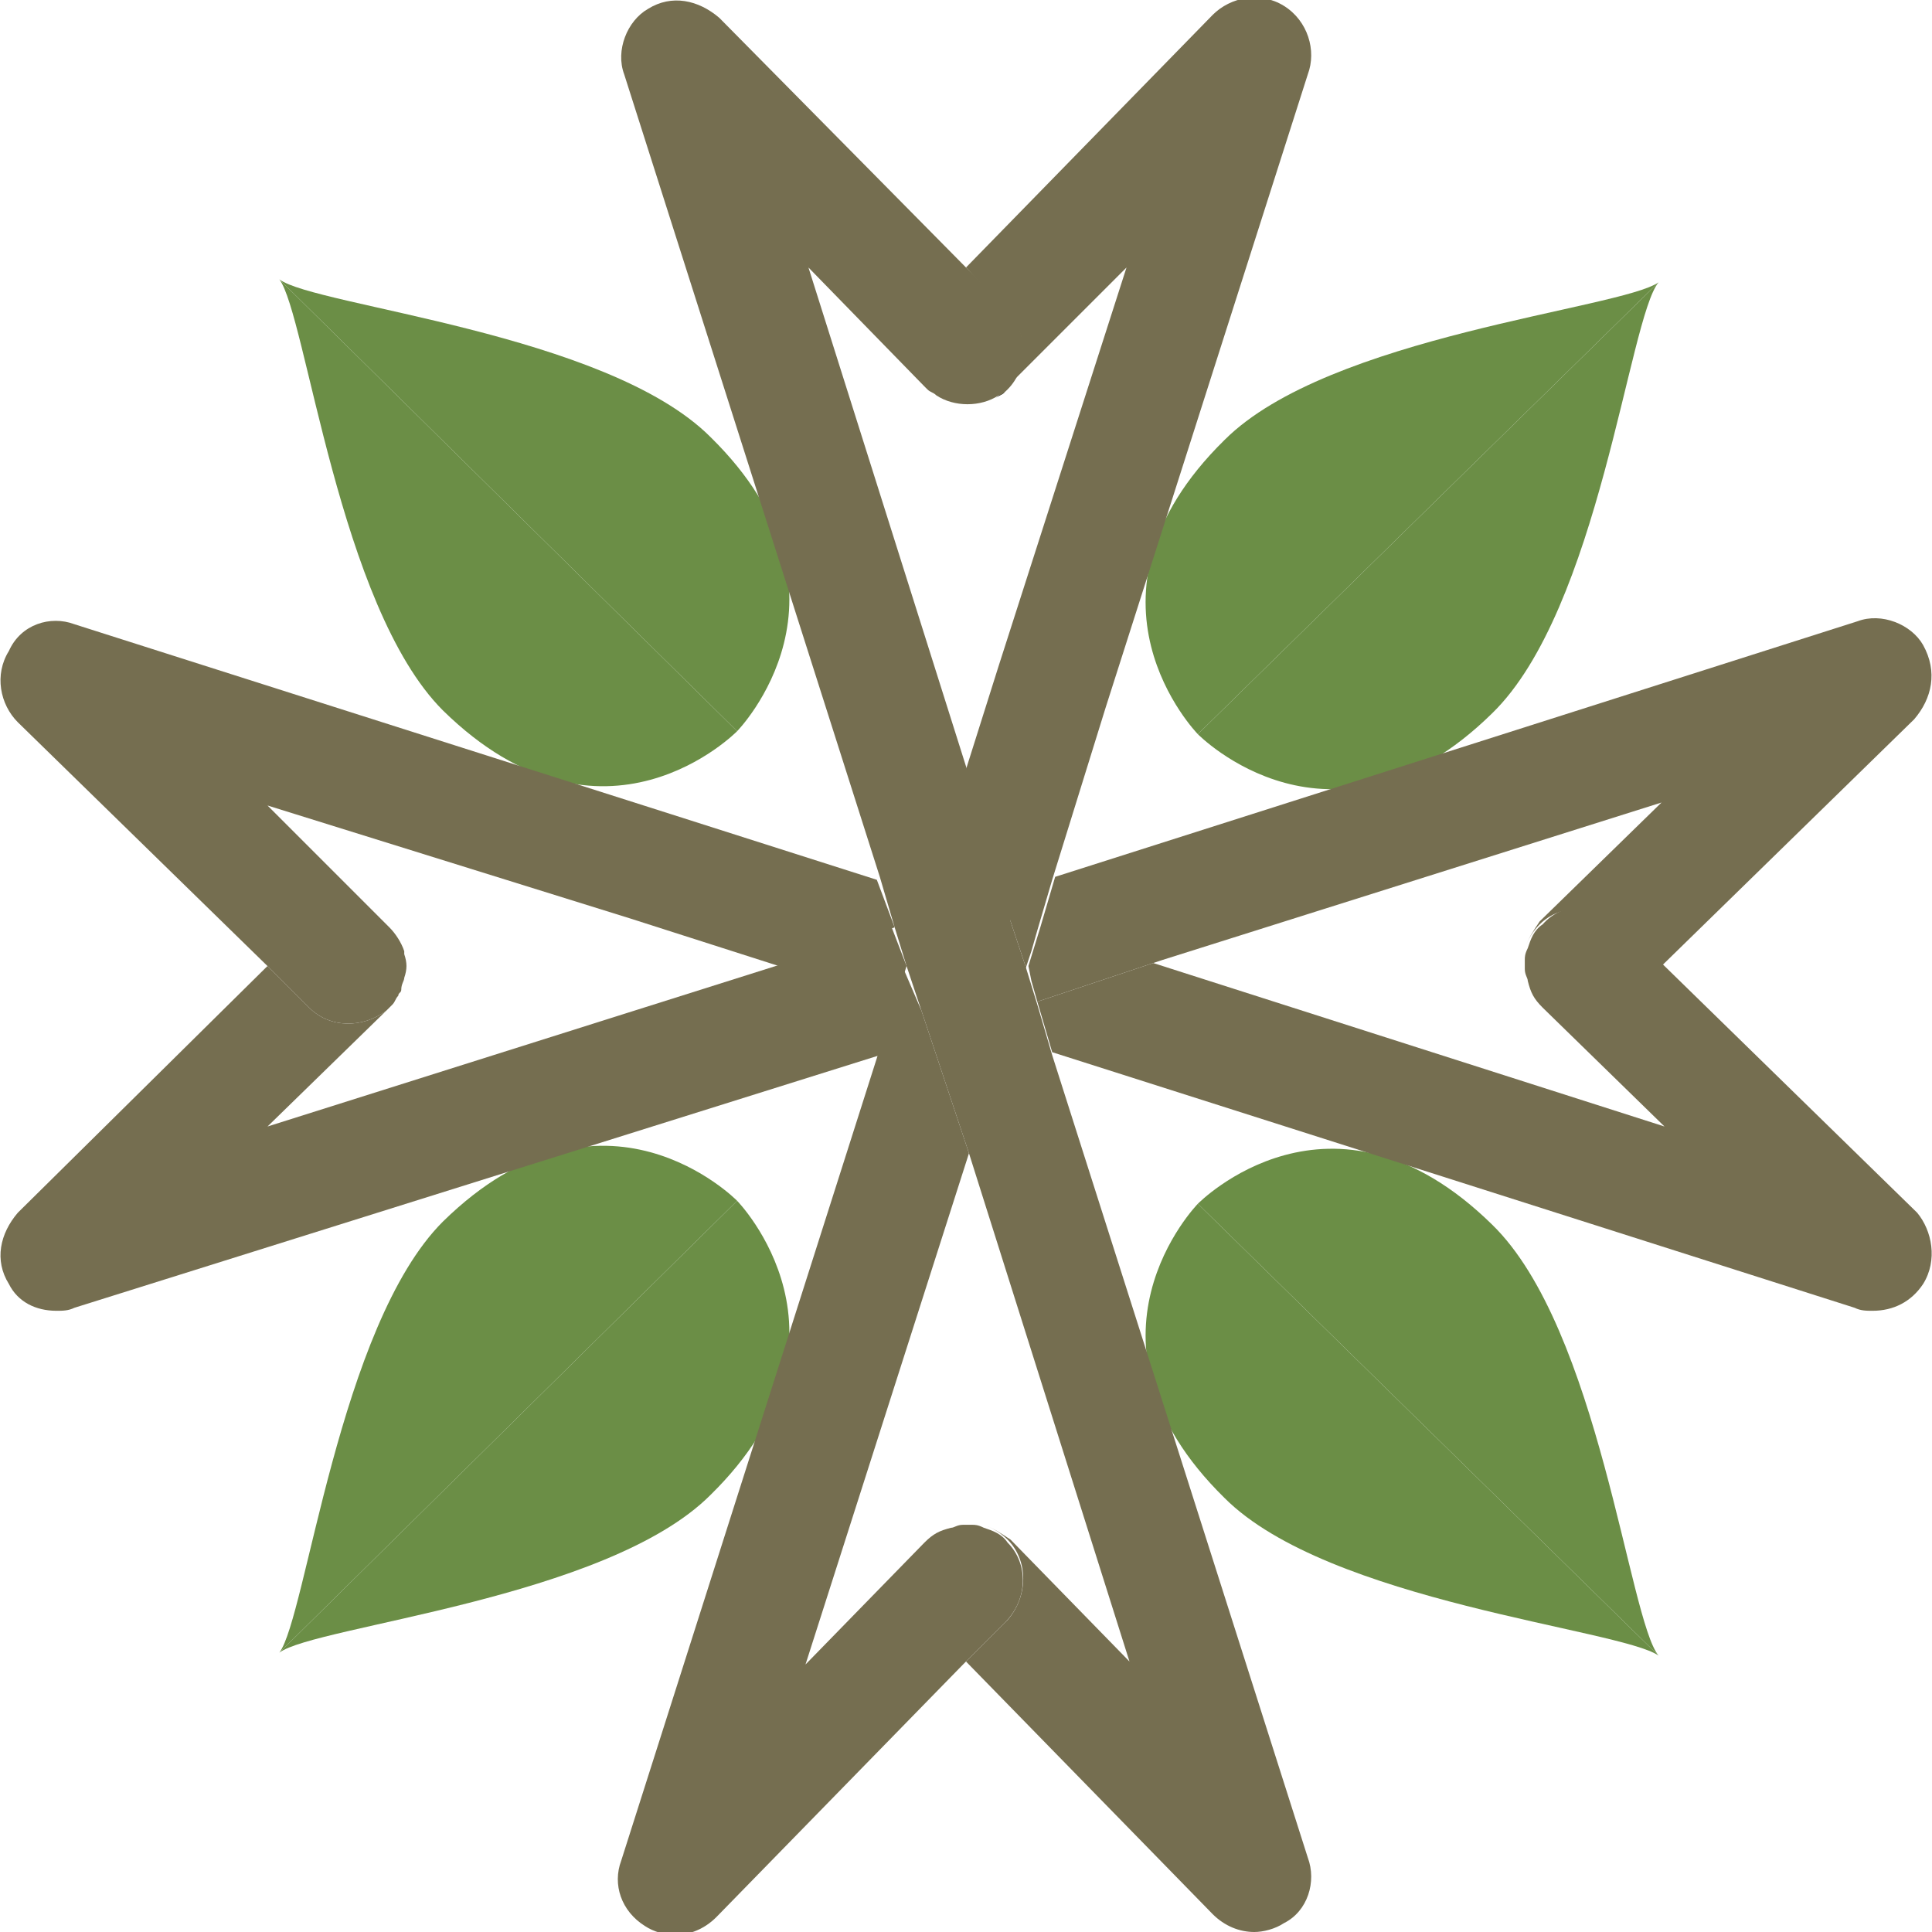<?xml version="1.0" encoding="utf-8"?>
<!-- Generator: Adobe Illustrator 19.0.0, SVG Export Plug-In . SVG Version: 6.00 Build 0)  -->
<svg version="1.1" id="Layer_1" xmlns="http://www.w3.org/2000/svg" xmlns:xlink="http://www.w3.org/1999/xlink" x="0px" y="0px"
	 viewBox="0 0 65 65" enable-background="new 0 0 65 65" xml:space="preserve">
<g>
	<g id="XMLID_78_">
		<g id="XMLID_120_">
			<path id="XMLID_122_" fill="#6B8E46" d="M55.8,55.7L40.3,40.5c0,0,4.5-4.6,9.9,0.7C53.8,44.7,54.8,54.5,55.8,55.7z"/>
			<path id="XMLID_121_" fill="#6B8E46" d="M55.8,55.7L40.3,40.5c0,0-4.5,4.6,0.9,9.9C44.7,53.9,54.5,54.8,55.8,55.7z"/>
		</g>
		<g id="XMLID_117_">
			<path id="XMLID_119_" fill="#6B8E46" d="M55.8,9.5L40.3,24.7c0,0,4.5,4.6,9.9-0.7C53.8,20.5,54.8,10.7,55.8,9.5z"/>
			<path id="XMLID_118_" fill="#6B8E46" d="M55.8,9.5L40.3,24.7c0,0-4.5-4.6,0.9-9.9C44.7,11.3,54.5,10.4,55.8,9.5z"/>
		</g>
		<g id="XMLID_93_">
			<path id="XMLID_112_" fill="#6B8E46" d="M9.4,9.4l15.4,15.2c0,0-4.5,4.6-9.9-0.7C11.4,20.4,10.3,10.6,9.4,9.4z"/>
			<path id="XMLID_111_" fill="#6B8E46" d="M9.4,9.4l15.4,15.2c0,0,4.5-4.6-0.9-9.9C20.4,11.2,10.6,10.3,9.4,9.4z"/>
		</g>
		<g id="XMLID_89_">
			<path id="XMLID_92_" fill="#6B8E46" d="M9.4,55.6l15.4-15.2c0,0-4.5-4.6-9.9,0.7C11.4,44.6,10.3,54.4,9.4,55.6z"/>
			<path id="XMLID_91_" fill="#6B8E46" d="M9.4,55.6l15.4-15.2c0,0,4.5,4.6-0.9,9.9C20.4,53.8,10.6,54.7,9.4,55.6z"/>
		</g>
		<path id="XMLID_88_" fill="#756E50" d="M33.8,54.6l-1.4,1.4l-8.3,8.5c-0.4,0.4-0.9,0.6-1.4,0.6c-0.3,0-0.7-0.1-1-0.3
			c-0.8-0.5-1.1-1.4-0.8-2.2l8.6-27l0.5-1.7l0.4-1.3L31,34l0.3,0.9l1.3,3.9L27.1,56l4-4.1c0.3-0.3,0.5-0.4,0.9-0.5
			c0.1,0,0.2-0.1,0.4-0.1c0.1,0,0.2,0,0.3,0c0.1,0,0.2,0,0.4,0.1c0.3,0.1,0.6,0.2,0.8,0.5C34.6,52.6,34.6,53.8,33.8,54.6z"/>
		<path id="XMLID_87_" fill="#231F20" d="M33.5,13.4c0.1-0.1,0.2-0.1,0.3-0.2C33.7,13.2,33.6,13.3,33.5,13.4z"/>
		<path id="XMLID_85_" fill="#756E50" d="M44,2.5l-6.8,21.3l-1.8,5.8l-0.5,1.7l-0.2,0.7l-0.2,0.6l0-0.1L34,31l-0.3-0.9l-1.3-3.9
			l1.2-3.8L37.9,9l-4.1,4.1c0,0,0,0,0,0c0.8-0.7,0.8-2,0-2.7L32.5,9l8.3-8.5c0.6-0.6,1.6-0.8,2.4-0.3S44.3,1.7,44,2.5z"/>
		<path id="XMLID_84_" fill="#756E50" d="M64.4,24.2l-8.5,8.3l-1.4-1.4c-0.8-0.7-2-0.7-2.7,0c-0.2,0.2-0.4,0.5-0.5,0.8
			c0.1-0.3,0.3-0.6,0.5-0.9l4.1-4l-16.8,5.3l-0.3,0.1l-3.9,1.3L34.7,33l-0.1-0.5l0.4-1.3l0.5-1.7l27-8.6c0.8-0.3,1.8,0.1,2.2,0.8
			C65.2,22.6,65,23.5,64.4,24.2z"/>
		<path id="XMLID_83_" fill="#756E50" d="M30.5,32.5l-0.4,1.3l-0.5,1.7L2.5,44c-0.2,0.1-0.4,0.1-0.6,0.1c-0.7,0-1.3-0.3-1.6-0.9
			c-0.5-0.8-0.3-1.7,0.3-2.4L9,32.5l1.4,1.4c0.7,0.7,1.8,0.7,2.6,0.1l-4,3.9l17.1-5.4l3.9-1.3L30.5,32.5z"/>
		<path id="XMLID_82_" fill="#756E50" d="M30.1,31.2l-3.9,1.3l-5-1.6L9,27.1l4,4l0.1,0.1c0.2,0.2,0.4,0.5,0.5,0.8c0,0,0,0.1,0,0.1
			c0.1,0.3,0.1,0.5,0,0.8c0,0.1-0.1,0.2-0.1,0.4c0,0.1-0.1,0.1-0.1,0.2c-0.1,0.1-0.1,0.2-0.2,0.3c0,0,0,0,0,0c0,0-0.1,0.1-0.1,0.1
			c0,0,0,0,0,0L13,34c-0.8,0.6-1.9,0.6-2.6-0.1l-1.3-1.3c0,0,0,0,0,0l-8.5-8.3c-0.6-0.6-0.8-1.6-0.3-2.4C0.7,21,1.7,20.7,2.5,21
			l20.1,6.4l6.9,2.2L30.1,31.2z"/>
		<path id="XMLID_81_" fill="#547C39" d="M13.3,33.7c0,0-0.1,0.1-0.1,0.1c0,0,0,0,0,0C13.2,33.8,13.2,33.8,13.3,33.7z"/>
		<path id="XMLID_80_" fill="#756E50" d="M64.7,43.2c-0.4,0.6-1,0.9-1.7,0.9c-0.2,0-0.4,0-0.6-0.1l-27-8.6l-0.5-1.7l3.9-1.3L56,37.9
			l-4.1-4c-0.3-0.3-0.4-0.5-0.5-0.9c0-0.1-0.1-0.2-0.1-0.4c0-0.1,0-0.2,0-0.3c0-0.1,0-0.2,0.1-0.4c0.1-0.3,0.2-0.6,0.5-0.8
			c0.7-0.8,2-0.8,2.7,0l1.4,1.4l8.5,8.3C65,41.4,65.2,42.4,64.7,43.2z"/>
		<path id="XMLID_79_" fill="#756E50" d="M43.2,64.7c-0.3,0.2-0.7,0.3-1,0.3c-0.5,0-1-0.2-1.4-0.6l-8.3-8.5l1.4-1.4
			c0.7-0.8,0.7-2,0-2.7c-0.2-0.2-0.5-0.4-0.8-0.5c0.3,0.1,0.6,0.3,0.9,0.5l4,4.1l-5.4-17.1l-1.3-3.9L31,34l-0.5-1.5l-0.4-1.3
			l-0.5-1.7L21,2.5c-0.3-0.8,0.1-1.8,0.8-2.2c0.8-0.5,1.7-0.3,2.4,0.3L32.5,9l1.4,1.4c0.7,0.8,0.7,2,0,2.7c-0.1,0.1-0.2,0.2-0.3,0.2
			c-0.6,0.4-1.5,0.4-2.1,0c-0.1-0.1-0.2-0.1-0.3-0.2l0,0c0,0-0.1-0.1-0.1-0.1l-3.9-4l5.4,17.1l1.3,3.9L34,31l0.5,1.5l0.4,1.3
			l0.5,1.7l8.6,27C44.3,63.3,44,64.3,43.2,64.7z"/>
	</g>
</g>
</svg>
